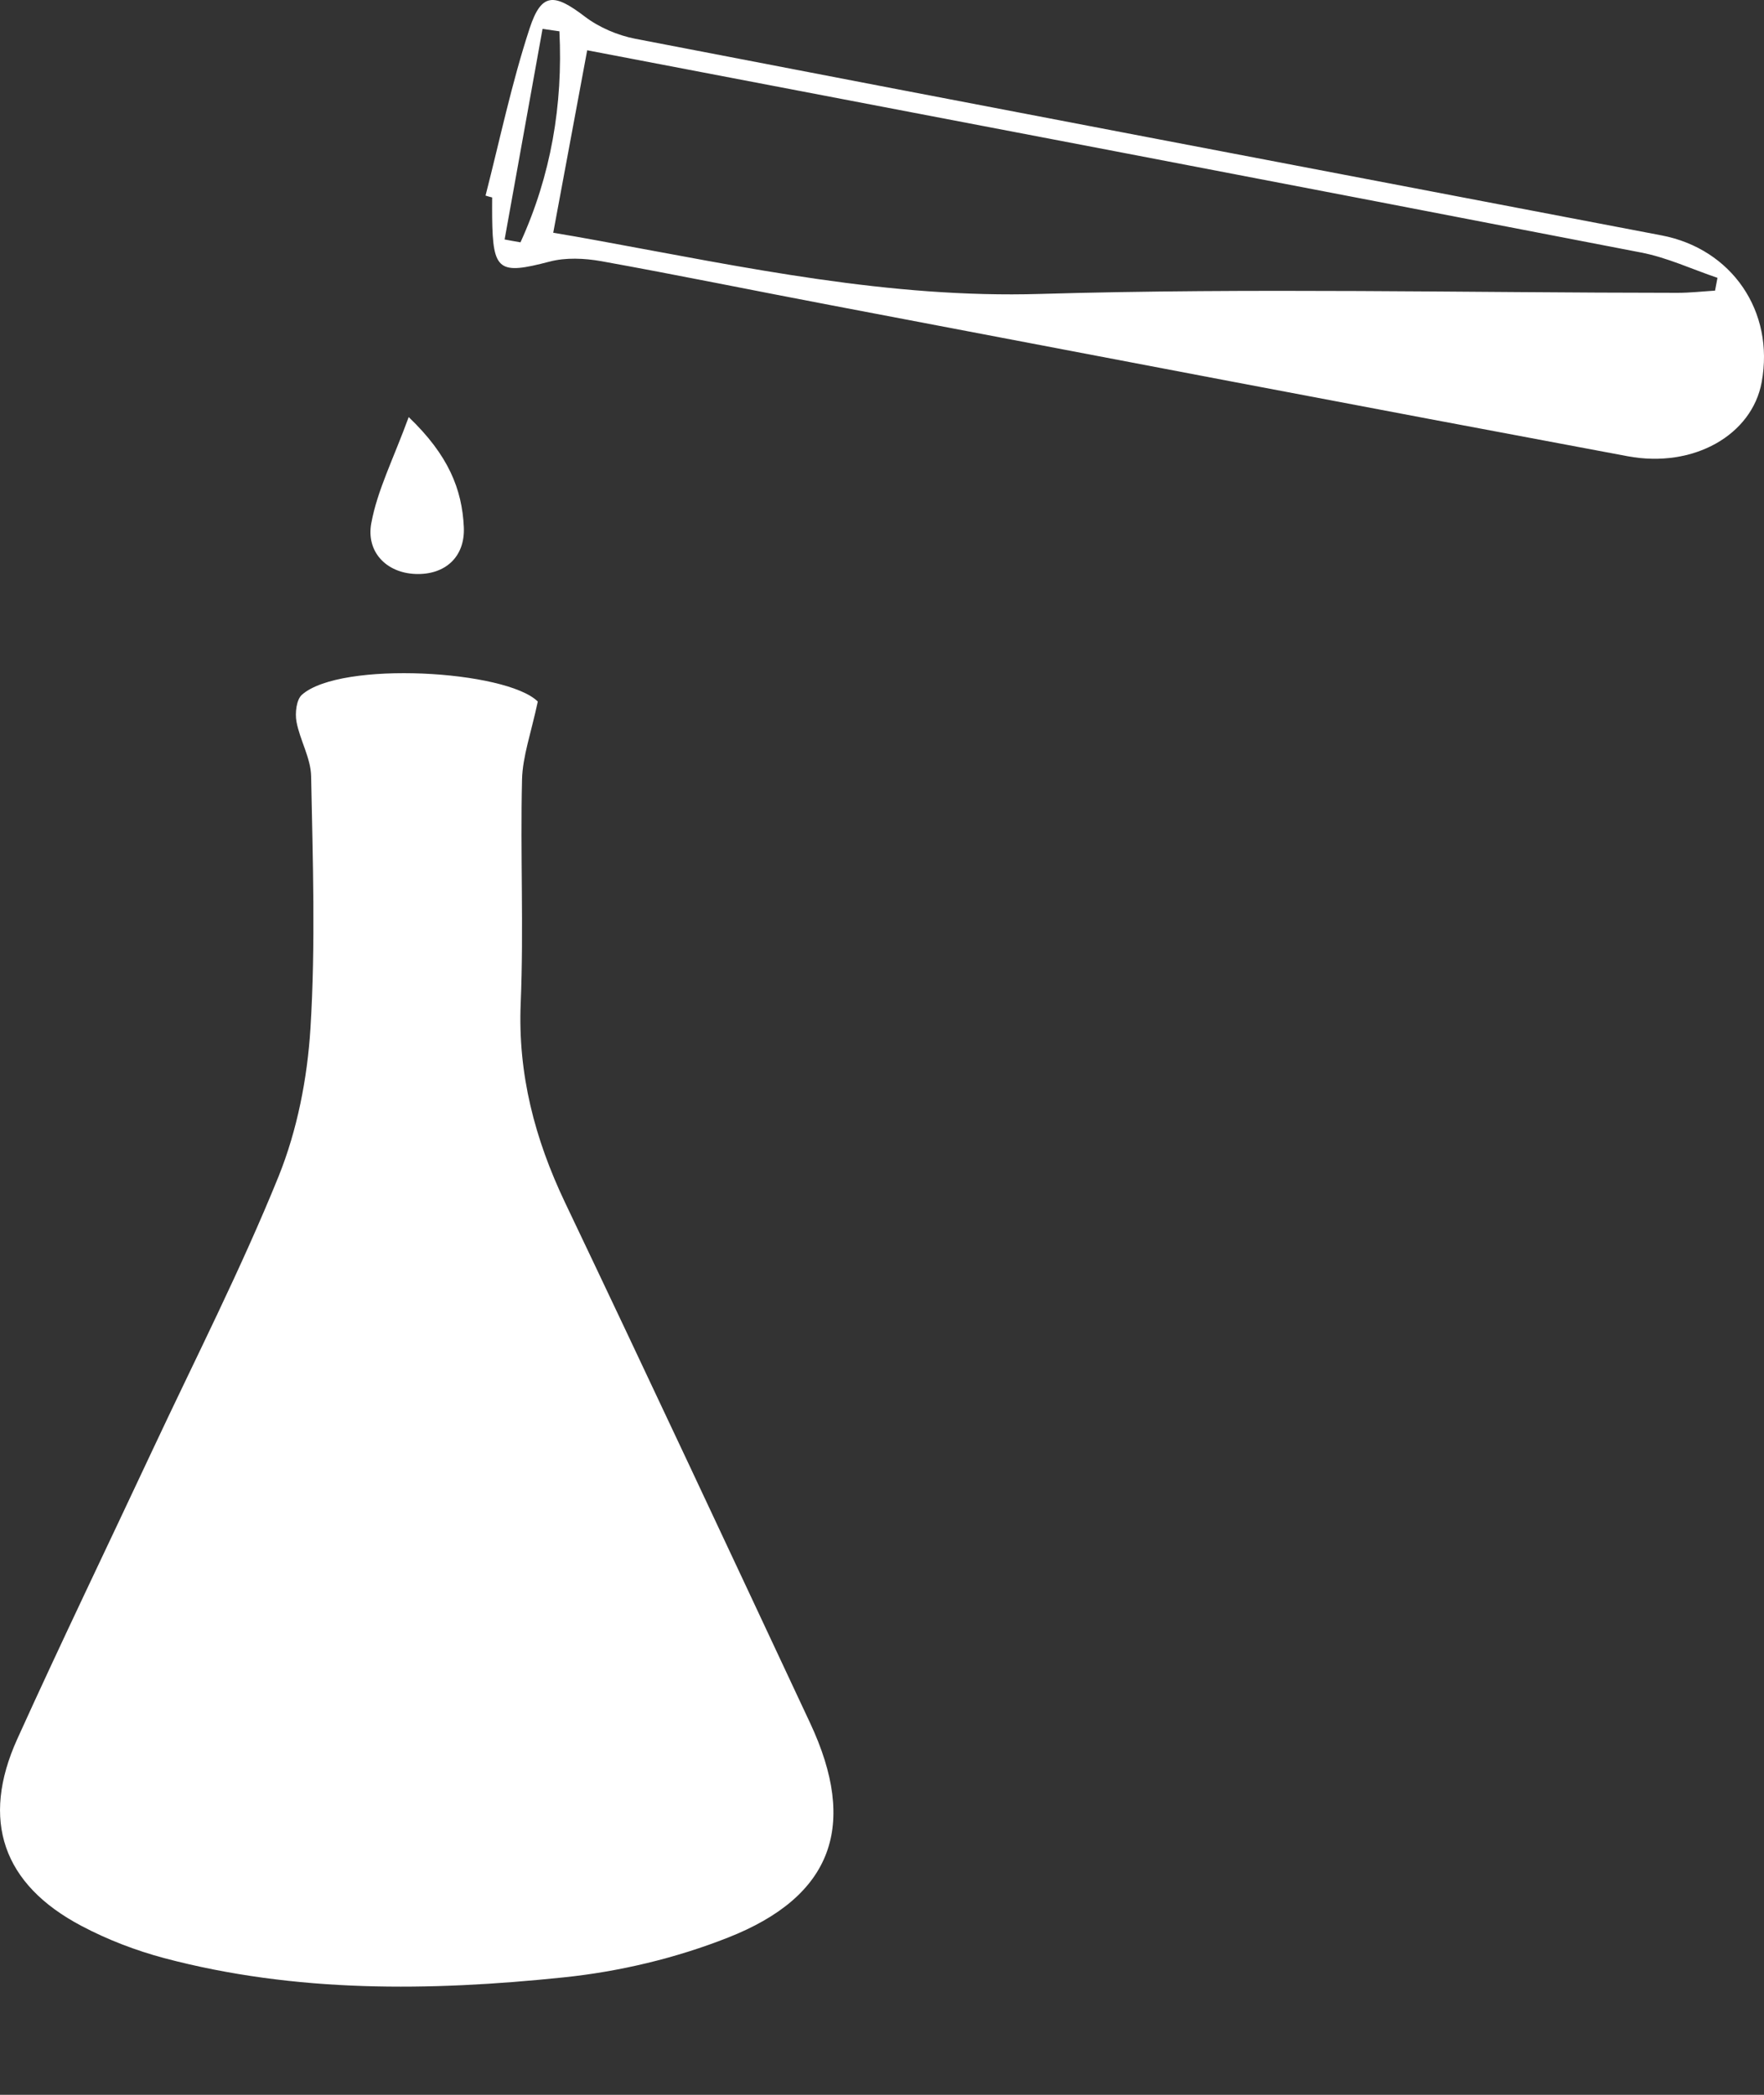 <svg width="16" height="19" viewBox="0 0 16 19" fill="none" xmlns="http://www.w3.org/2000/svg">
<rect x="0" y="0" width="16" height="19" fill="#333333" stroke="none"/>
<g clip-path="url(#clip0_3190_28608)">
<path d="M4.878 6.363C4.592 6.08 3.092 5.99 2.739 6.301C2.688 6.346 2.675 6.467 2.689 6.545C2.72 6.713 2.819 6.875 2.822 7.041C2.837 7.802 2.863 8.566 2.816 9.325C2.788 9.78 2.696 10.251 2.526 10.672C2.186 11.511 1.773 12.321 1.388 13.142C0.978 14.018 0.556 14.891 0.157 15.772C-0.177 16.509 0.025 17.092 0.739 17.468C0.975 17.593 1.231 17.691 1.489 17.76C2.682 18.076 3.899 18.061 5.11 17.935C5.616 17.883 6.129 17.761 6.603 17.574C7.556 17.199 7.781 16.554 7.349 15.63C6.611 14.054 5.874 12.478 5.125 10.907C4.851 10.331 4.696 9.743 4.723 9.098C4.751 8.423 4.719 7.746 4.735 7.071C4.74 6.861 4.816 6.653 4.878 6.363ZM3.707 3.783C3.567 4.165 3.423 4.446 3.368 4.744C3.319 5.004 3.503 5.196 3.769 5.206C4.031 5.216 4.22 5.057 4.207 4.78C4.191 4.438 4.068 4.128 3.707 3.783ZM4.404 1.774C4.534 1.267 4.641 0.753 4.804 0.257C4.911 -0.069 5.026 -0.062 5.304 0.15C5.434 0.249 5.603 0.321 5.764 0.352C8.866 0.951 11.969 1.542 15.071 2.135C15.709 2.257 16.097 2.825 15.979 3.466C15.892 3.943 15.364 4.25 14.763 4.138C12.356 3.688 9.951 3.228 7.546 2.77C6.849 2.638 6.153 2.495 5.454 2.369C5.301 2.342 5.131 2.334 4.984 2.373C4.526 2.493 4.47 2.459 4.464 1.975C4.463 1.914 4.464 1.853 4.464 1.791C4.443 1.786 4.423 1.78 4.404 1.774ZM5.018 2.111C5.147 2.133 5.291 2.157 5.434 2.184C6.757 2.426 8.067 2.707 9.435 2.666C11.36 2.61 13.288 2.655 15.215 2.656C15.329 2.656 15.442 2.643 15.556 2.636C15.563 2.597 15.571 2.558 15.578 2.52C15.347 2.442 15.12 2.335 14.883 2.29C11.698 1.673 8.512 1.065 5.326 0.456C5.226 0.991 5.126 1.53 5.018 2.111ZM5.074 0.284C5.023 0.277 4.972 0.269 4.921 0.262C4.806 0.899 4.692 1.535 4.577 2.172C4.625 2.181 4.673 2.19 4.721 2.198C4.997 1.592 5.107 0.952 5.074 0.284Z" fill="white"/>
</g>
<defs>
<clipPath id="clip0_3190_28608">
<rect width="16" height="18.019" fill="white"/>
</clipPath>
</defs>
</svg>
